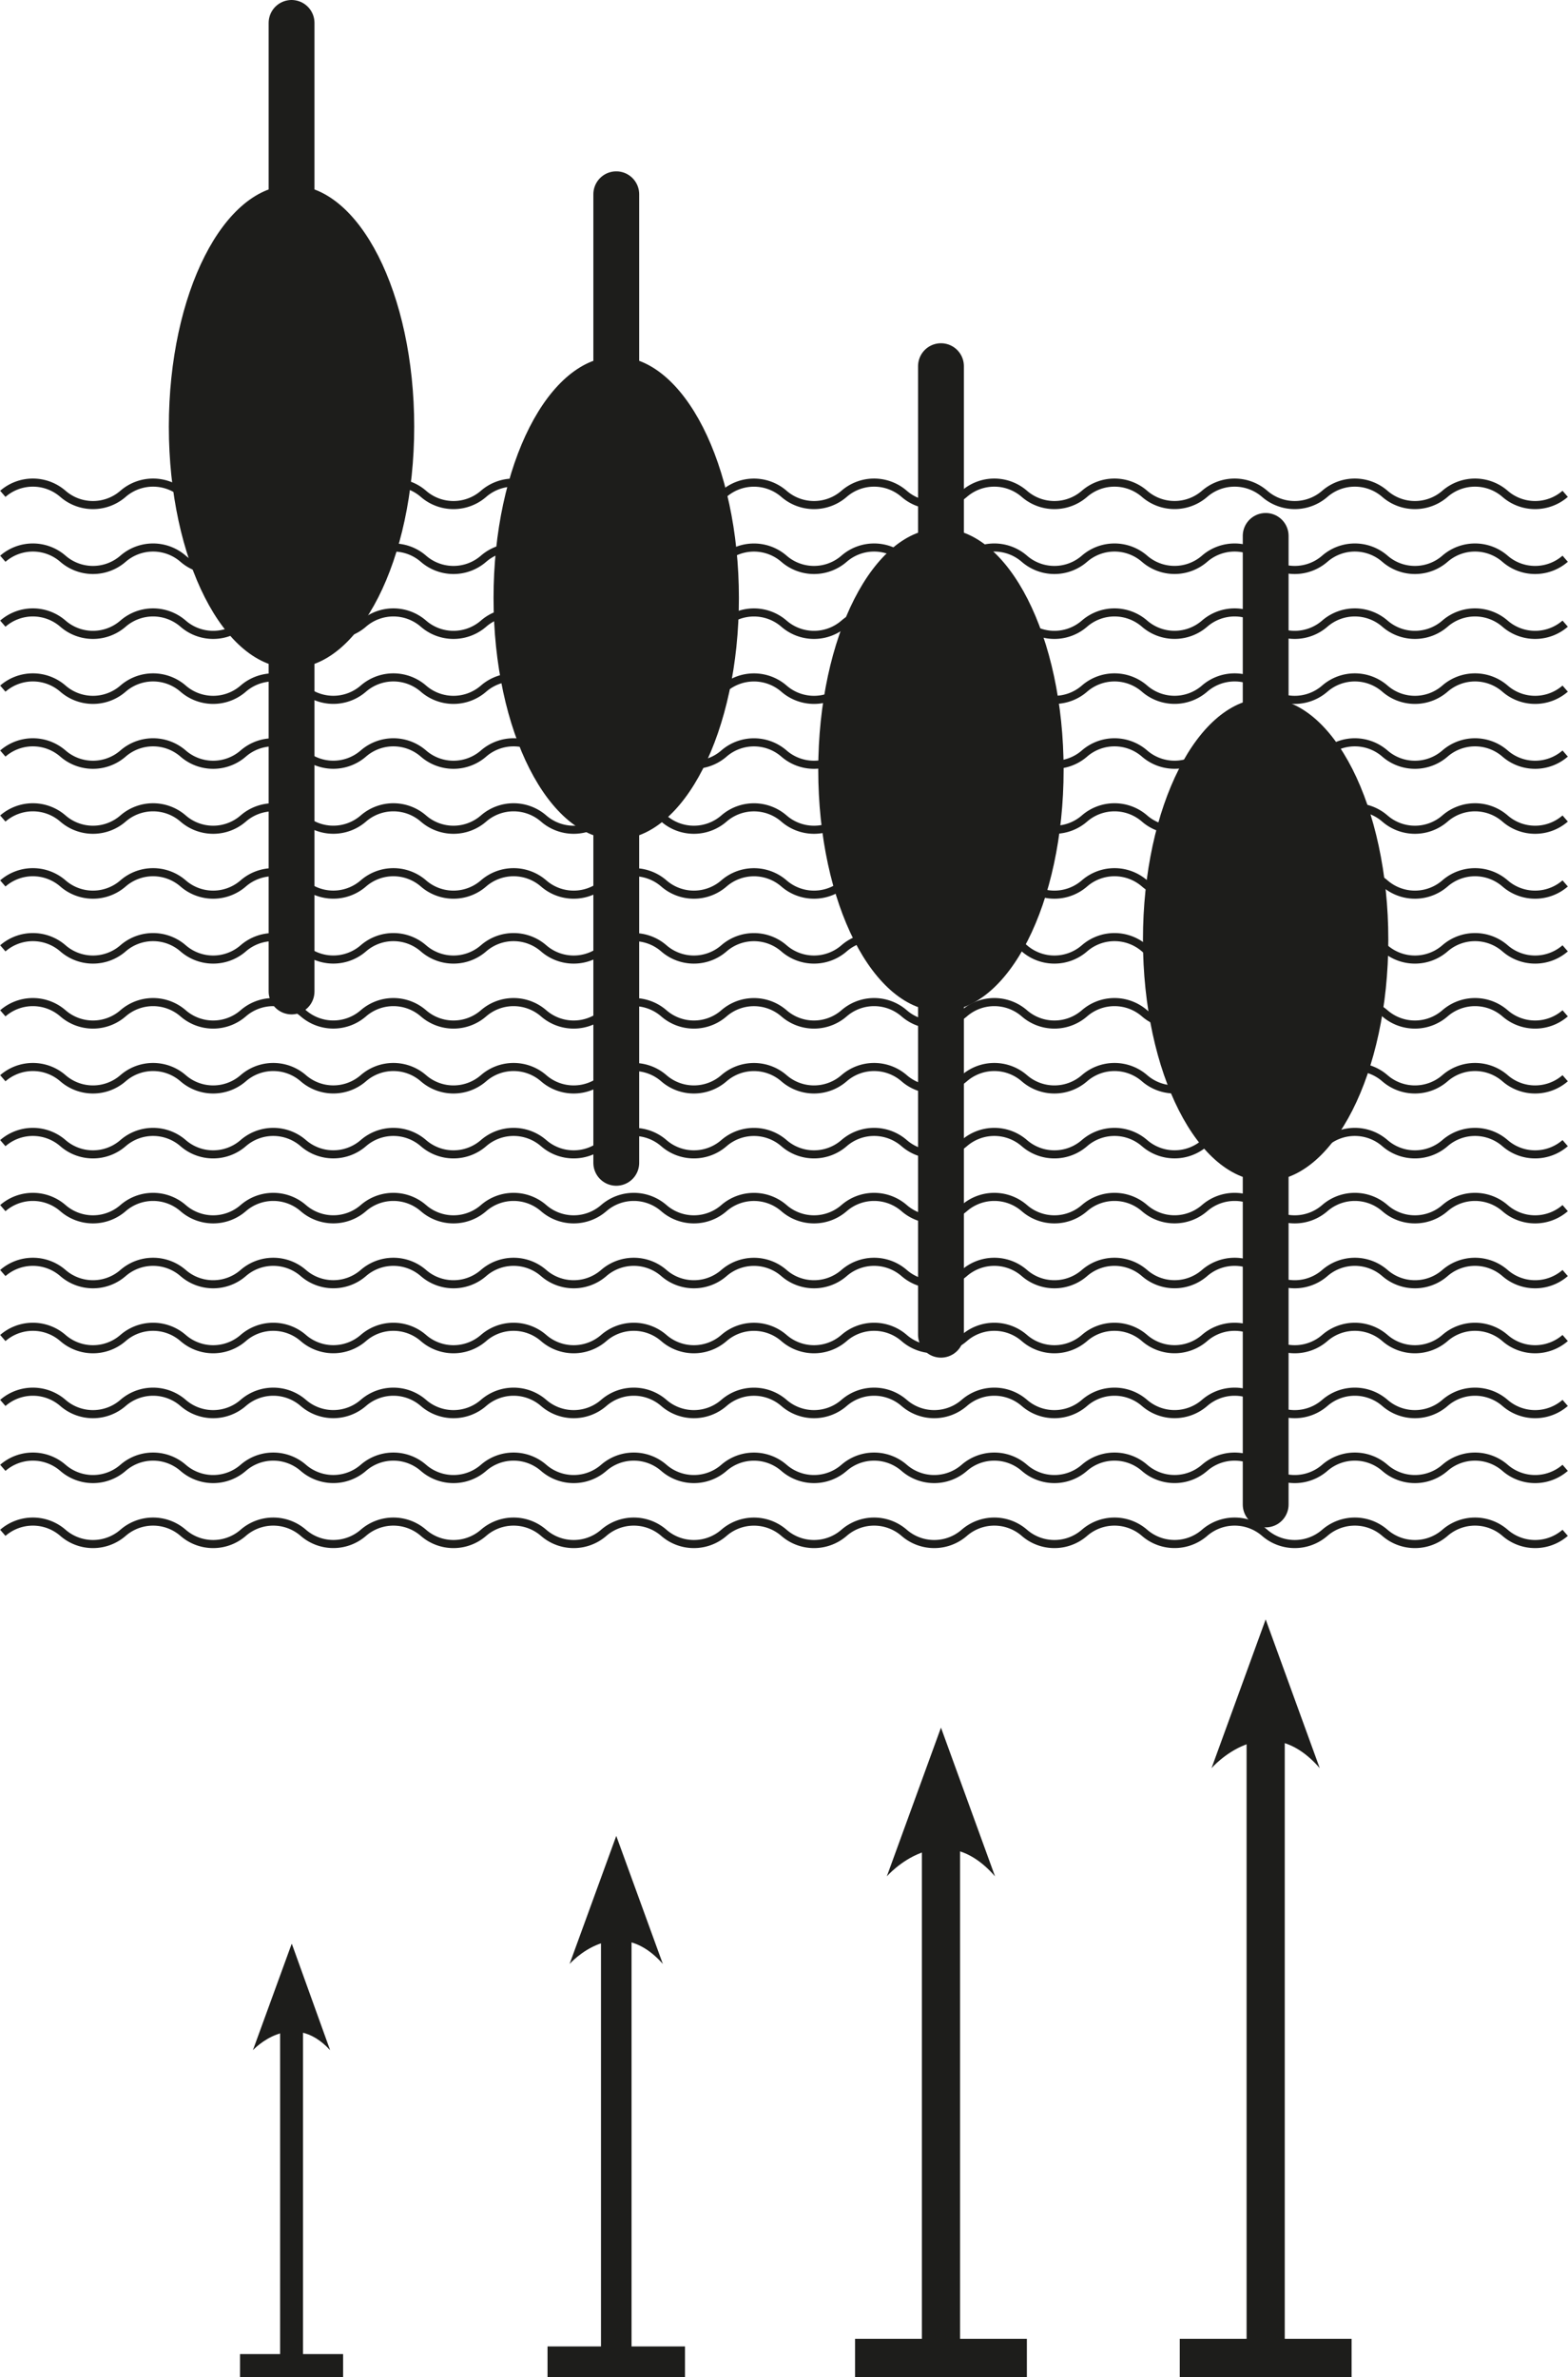 <svg xmlns="http://www.w3.org/2000/svg" id="Ebene_1" data-name="Ebene 1" viewBox="0 0 205.33 311.28"><defs><style>.cls-1,.cls-2,.cls-4,.cls-5,.cls-6{fill:none;stroke:#1d1d1b;}.cls-1{stroke-width:1.06px;}.cls-2{stroke-width:3px;}.cls-3{fill:#1d1d1b;}.cls-4{stroke-width:4px;}.cls-5{stroke-width:5px;}.cls-6{stroke-linecap:round;stroke-width:6px;}</style></defs><path class="cls-1" d="M.37,64.67a6,6,0,0,1,7.87,0,6,6,0,0,0,7.87,0,6,6,0,0,1,7.87,0,6,6,0,0,0,7.87,0,6,6,0,0,1,7.87,0,6,6,0,0,0,7.86,0,6,6,0,0,1,7.87,0,6,6,0,0,0,7.87,0,6,6,0,0,1,7.87,0,6,6,0,0,0,7.87,0,6,6,0,0,1,7.87,0,6,6,0,0,0,7.87,0,6,6,0,0,1,7.86,0,6,6,0,0,0,7.87,0,6,6,0,0,1,7.87,0,6,6,0,0,0,7.87,0,6,6,0,0,1,7.87,0,6,6,0,0,0,7.87,0,6,6,0,0,1,7.87,0,6,6,0,0,0,7.86,0,6,6,0,0,1,7.87,0,6,6,0,0,0,7.87,0,6,6,0,0,1,7.87,0,6,6,0,0,0,7.87,0,6,6,0,0,1,7.87,0,6,6,0,0,0,7.87,0"></path><path class="cls-1" d="M.37,73.17a6,6,0,0,1,7.87,0,6,6,0,0,0,7.87,0,6,6,0,0,1,7.87,0,6,6,0,0,0,7.87,0,6,6,0,0,1,7.87,0,6,6,0,0,0,7.86,0,6,6,0,0,1,7.87,0,6,6,0,0,0,7.87,0,6,6,0,0,1,7.87,0,6,6,0,0,0,7.87,0,6,6,0,0,1,7.87,0,6,6,0,0,0,7.87,0,6,6,0,0,1,7.86,0,6,6,0,0,0,7.87,0,6,6,0,0,1,7.87,0,6,6,0,0,0,7.87,0,6,6,0,0,1,7.87,0,6,6,0,0,0,7.87,0,6,6,0,0,1,7.87,0,6,6,0,0,0,7.86,0,6,6,0,0,1,7.87,0,6,6,0,0,0,7.87,0,6,6,0,0,1,7.87,0,6,6,0,0,0,7.87,0,6,6,0,0,1,7.87,0,6,6,0,0,0,7.87,0"></path><path class="cls-1" d="M.37,81.67a6,6,0,0,1,7.87,0,6,6,0,0,0,7.87,0,6,6,0,0,1,7.87,0,6,6,0,0,0,7.87,0,6,6,0,0,1,7.87,0,6,6,0,0,0,7.86,0,6,6,0,0,1,7.87,0,6,6,0,0,0,7.87,0,6,6,0,0,1,7.87,0,6,6,0,0,0,7.87,0,6,6,0,0,1,7.87,0,6,6,0,0,0,7.87,0,6,6,0,0,1,7.86,0,6,6,0,0,0,7.87,0,6,6,0,0,1,7.87,0,6,6,0,0,0,7.87,0,6,6,0,0,1,7.87,0,6,6,0,0,0,7.87,0,6,6,0,0,1,7.87,0,6,6,0,0,0,7.86,0,6,6,0,0,1,7.87,0,6,6,0,0,0,7.87,0,6,6,0,0,1,7.87,0,6,6,0,0,0,7.87,0,6,6,0,0,1,7.87,0,6,6,0,0,0,7.87,0"></path><path class="cls-1" d="M.37,90.18a6,6,0,0,1,7.87,0,6,6,0,0,0,7.87,0,6,6,0,0,1,7.87,0,6,6,0,0,0,7.87,0,6,6,0,0,1,7.87,0,6,6,0,0,0,7.86,0,6,6,0,0,1,7.87,0,6,6,0,0,0,7.87,0,6,6,0,0,1,7.87,0,6,6,0,0,0,7.87,0,6,6,0,0,1,7.87,0,6,6,0,0,0,7.87,0,6,6,0,0,1,7.86,0,6,6,0,0,0,7.87,0,6,6,0,0,1,7.87,0,6,6,0,0,0,7.87,0,6,6,0,0,1,7.87,0,6,6,0,0,0,7.87,0,6,6,0,0,1,7.87,0,6,6,0,0,0,7.86,0,6,6,0,0,1,7.87,0,6,6,0,0,0,7.87,0,6,6,0,0,1,7.87,0,6,6,0,0,0,7.87,0,6,6,0,0,1,7.87,0,6,6,0,0,0,7.87,0"></path><path class="cls-1" d="M.37,98.68a6,6,0,0,1,7.87,0,6,6,0,0,0,7.87,0,6,6,0,0,1,7.87,0,6,6,0,0,0,7.87,0,6,6,0,0,1,7.87,0,6,6,0,0,0,7.86,0,6,6,0,0,1,7.87,0,6,6,0,0,0,7.87,0,6,6,0,0,1,7.87,0,6,6,0,0,0,7.87,0,6,6,0,0,1,7.87,0,6,6,0,0,0,7.87,0,6,6,0,0,1,7.86,0,6,6,0,0,0,7.87,0,6,6,0,0,1,7.87,0,6,6,0,0,0,7.87,0,6,6,0,0,1,7.87,0,6,6,0,0,0,7.87,0,6,6,0,0,1,7.87,0,6,6,0,0,0,7.86,0,6,6,0,0,1,7.87,0,6,6,0,0,0,7.87,0,6,6,0,0,1,7.87,0,6,6,0,0,0,7.87,0,6,6,0,0,1,7.87,0,6,6,0,0,0,7.87,0"></path><path class="cls-1" d="M.37,107.19a6,6,0,0,1,7.87,0,6,6,0,0,0,7.87,0,6,6,0,0,1,7.87,0,6,6,0,0,0,7.87,0,6,6,0,0,1,7.87,0,6,6,0,0,0,7.86,0,6,6,0,0,1,7.87,0,6,6,0,0,0,7.87,0,6,6,0,0,1,7.87,0,6,6,0,0,0,7.87,0,6,6,0,0,1,7.87,0,6,6,0,0,0,7.87,0,6,6,0,0,1,7.86,0,6,6,0,0,0,7.87,0,6,6,0,0,1,7.87,0,6,6,0,0,0,7.87,0,6,6,0,0,1,7.87,0,6,6,0,0,0,7.87,0,6,6,0,0,1,7.87,0,6,6,0,0,0,7.86,0,6,6,0,0,1,7.87,0,6,6,0,0,0,7.87,0,6,6,0,0,1,7.87,0,6,6,0,0,0,7.87,0,6,6,0,0,1,7.87,0,6,6,0,0,0,7.87,0"></path><path class="cls-1" d="M.37,115.69a6,6,0,0,1,7.87,0,6,6,0,0,0,7.87,0,6,6,0,0,1,7.87,0,6,6,0,0,0,7.87,0,6,6,0,0,1,7.87,0,6,6,0,0,0,7.86,0,6,6,0,0,1,7.87,0,6,6,0,0,0,7.87,0,6,6,0,0,1,7.87,0,6,6,0,0,0,7.87,0,6,6,0,0,1,7.87,0,6,6,0,0,0,7.87,0,6,6,0,0,1,7.86,0,6,6,0,0,0,7.87,0,6,6,0,0,1,7.87,0,6,6,0,0,0,7.87,0,6,6,0,0,1,7.87,0,6,6,0,0,0,7.87,0,6,6,0,0,1,7.87,0,6,6,0,0,0,7.86,0,6,6,0,0,1,7.87,0,6,6,0,0,0,7.87,0,6,6,0,0,1,7.87,0,6,6,0,0,0,7.87,0,6,6,0,0,1,7.87,0,6,6,0,0,0,7.87,0"></path><path class="cls-1" d="M.37,124.19a6,6,0,0,1,7.87,0,6,6,0,0,0,7.87,0,6,6,0,0,1,7.87,0,6,6,0,0,0,7.87,0,6,6,0,0,1,7.87,0,6,6,0,0,0,7.86,0,6,6,0,0,1,7.87,0,6,6,0,0,0,7.87,0,6,6,0,0,1,7.87,0,6,6,0,0,0,7.87,0,6,6,0,0,1,7.87,0,6,6,0,0,0,7.87,0,6,6,0,0,1,7.86,0,6,6,0,0,0,7.87,0,6,6,0,0,1,7.87,0,6,6,0,0,0,7.87,0,6,6,0,0,1,7.87,0,6,6,0,0,0,7.87,0,6,6,0,0,1,7.87,0,6,6,0,0,0,7.86,0,6,6,0,0,1,7.87,0,6,6,0,0,0,7.87,0,6,6,0,0,1,7.87,0,6,6,0,0,0,7.87,0,6,6,0,0,1,7.87,0,6,6,0,0,0,7.87,0"></path><path class="cls-1" d="M.37,132.7a6,6,0,0,1,7.87,0,6,6,0,0,0,7.87,0,6,6,0,0,1,7.87,0,6,6,0,0,0,7.87,0,6,6,0,0,1,7.87,0,6,6,0,0,0,7.86,0,6,6,0,0,1,7.87,0,6,6,0,0,0,7.87,0,6,6,0,0,1,7.87,0,6,6,0,0,0,7.87,0,6,6,0,0,1,7.87,0,6,6,0,0,0,7.87,0,6,6,0,0,1,7.86,0,6,6,0,0,0,7.87,0,6,6,0,0,1,7.87,0,6,6,0,0,0,7.87,0,6,6,0,0,1,7.87,0,6,6,0,0,0,7.87,0,6,6,0,0,1,7.87,0,6,6,0,0,0,7.86,0,6,6,0,0,1,7.87,0,6,6,0,0,0,7.87,0,6,6,0,0,1,7.87,0,6,6,0,0,0,7.87,0,6,6,0,0,1,7.87,0,6,6,0,0,0,7.87,0"></path><path class="cls-1" d="M.37,141.2a6,6,0,0,1,7.87,0,6,6,0,0,0,7.87,0,6,6,0,0,1,7.87,0,6,6,0,0,0,7.87,0,6,6,0,0,1,7.87,0,6,6,0,0,0,7.86,0,6,6,0,0,1,7.87,0,6,6,0,0,0,7.87,0,6,6,0,0,1,7.87,0,6,6,0,0,0,7.87,0,6,6,0,0,1,7.87,0,6,6,0,0,0,7.87,0,6,6,0,0,1,7.86,0,6,6,0,0,0,7.87,0,6,6,0,0,1,7.87,0,6,6,0,0,0,7.87,0,6,6,0,0,1,7.87,0,6,6,0,0,0,7.87,0,6,6,0,0,1,7.87,0,6,6,0,0,0,7.86,0,6,6,0,0,1,7.87,0,6,6,0,0,0,7.87,0,6,6,0,0,1,7.87,0,6,6,0,0,0,7.87,0,6,6,0,0,1,7.87,0,6,6,0,0,0,7.87,0"></path><path class="cls-1" d="M.37,149.7a6,6,0,0,1,7.87,0,6,6,0,0,0,7.87,0,6,6,0,0,1,7.87,0,6,6,0,0,0,7.87,0,6,6,0,0,1,7.87,0,6,6,0,0,0,7.86,0,6,6,0,0,1,7.87,0,6,6,0,0,0,7.87,0,6,6,0,0,1,7.87,0,6,6,0,0,0,7.87,0,6,6,0,0,1,7.87,0,6,6,0,0,0,7.87,0,6,6,0,0,1,7.86,0,6,6,0,0,0,7.87,0,6,6,0,0,1,7.87,0,6,6,0,0,0,7.87,0,6,6,0,0,1,7.87,0,6,6,0,0,0,7.87,0,6,6,0,0,1,7.87,0,6,6,0,0,0,7.86,0,6,6,0,0,1,7.87,0,6,6,0,0,0,7.87,0,6,6,0,0,1,7.87,0,6,6,0,0,0,7.87,0,6,6,0,0,1,7.87,0,6,6,0,0,0,7.87,0"></path><path class="cls-1" d="M.37,158.21a6,6,0,0,1,7.87,0,6,6,0,0,0,7.87,0,6,6,0,0,1,7.87,0,6,6,0,0,0,7.87,0,6,6,0,0,1,7.87,0,6,6,0,0,0,7.86,0,6,6,0,0,1,7.87,0,6,6,0,0,0,7.87,0,6,6,0,0,1,7.87,0,6,6,0,0,0,7.87,0,6,6,0,0,1,7.87,0,6,6,0,0,0,7.87,0,6,6,0,0,1,7.86,0,6,6,0,0,0,7.87,0,6,6,0,0,1,7.87,0,6,6,0,0,0,7.87,0,6,6,0,0,1,7.87,0,6,6,0,0,0,7.87,0,6,6,0,0,1,7.87,0,6,6,0,0,0,7.86,0,6,6,0,0,1,7.87,0,6,6,0,0,0,7.87,0,6,6,0,0,1,7.87,0,6,6,0,0,0,7.87,0,6,6,0,0,1,7.87,0,6,6,0,0,0,7.87,0"></path><path class="cls-1" d="M.37,166.71a6,6,0,0,1,7.87,0,6,6,0,0,0,7.87,0,6,6,0,0,1,7.87,0,6,6,0,0,0,7.87,0,6,6,0,0,1,7.87,0,6,6,0,0,0,7.86,0,6,6,0,0,1,7.87,0,6,6,0,0,0,7.87,0,6,6,0,0,1,7.87,0,6,6,0,0,0,7.87,0,6,6,0,0,1,7.87,0,6,6,0,0,0,7.87,0,6,6,0,0,1,7.86,0,6,6,0,0,0,7.87,0,6,6,0,0,1,7.87,0,6,6,0,0,0,7.87,0,6,6,0,0,1,7.87,0,6,6,0,0,0,7.87,0,6,6,0,0,1,7.87,0,6,6,0,0,0,7.86,0,6,6,0,0,1,7.87,0,6,6,0,0,0,7.87,0,6,6,0,0,1,7.87,0,6,6,0,0,0,7.87,0,6,6,0,0,1,7.87,0,6,6,0,0,0,7.87,0"></path><path class="cls-1" d="M.37,175.22a6,6,0,0,1,7.87,0,6,6,0,0,0,7.87,0,6,6,0,0,1,7.87,0,6,6,0,0,0,7.87,0,6,6,0,0,1,7.87,0,6,6,0,0,0,7.86,0,6,6,0,0,1,7.87,0,6,6,0,0,0,7.87,0,6,6,0,0,1,7.87,0,6,6,0,0,0,7.87,0,6,6,0,0,1,7.87,0,6,6,0,0,0,7.87,0,6,6,0,0,1,7.86,0,6,6,0,0,0,7.87,0,6,6,0,0,1,7.87,0,6,6,0,0,0,7.87,0,6,6,0,0,1,7.87,0,6,6,0,0,0,7.87,0,6,6,0,0,1,7.87,0,6,6,0,0,0,7.86,0,6,6,0,0,1,7.87,0,6,6,0,0,0,7.87,0,6,6,0,0,1,7.87,0,6,6,0,0,0,7.87,0,6,6,0,0,1,7.87,0,6,6,0,0,0,7.87,0"></path><path class="cls-1" d="M.37,183.72a6,6,0,0,1,7.87,0,6,6,0,0,0,7.87,0,6,6,0,0,1,7.87,0,6,6,0,0,0,7.87,0,6,6,0,0,1,7.87,0,6,6,0,0,0,7.86,0,6,6,0,0,1,7.87,0,6,6,0,0,0,7.87,0,6,6,0,0,1,7.87,0,6,6,0,0,0,7.87,0,6,6,0,0,1,7.87,0,6,6,0,0,0,7.87,0,6,6,0,0,1,7.86,0,6,6,0,0,0,7.87,0,6,6,0,0,1,7.87,0,6,6,0,0,0,7.87,0,6,6,0,0,1,7.87,0,6,6,0,0,0,7.87,0,6,6,0,0,1,7.87,0,6,6,0,0,0,7.86,0,6,6,0,0,1,7.87,0,6,6,0,0,0,7.87,0,6,6,0,0,1,7.87,0,6,6,0,0,0,7.87,0,6,6,0,0,1,7.87,0,6,6,0,0,0,7.87,0"></path><path class="cls-1" d="M.37,192.22a6,6,0,0,1,7.87,0,6,6,0,0,0,7.87,0,6,6,0,0,1,7.87,0,6,6,0,0,0,7.87,0,6,6,0,0,1,7.87,0,6,6,0,0,0,7.86,0,6,6,0,0,1,7.87,0,6,6,0,0,0,7.87,0,6,6,0,0,1,7.87,0,6,6,0,0,0,7.87,0,6,6,0,0,1,7.87,0,6,6,0,0,0,7.87,0,6,6,0,0,1,7.86,0,6,6,0,0,0,7.87,0,6,6,0,0,1,7.87,0,6,6,0,0,0,7.87,0,6,6,0,0,1,7.87,0,6,6,0,0,0,7.87,0,6,6,0,0,1,7.87,0,6,6,0,0,0,7.86,0,6,6,0,0,1,7.87,0,6,6,0,0,0,7.87,0,6,6,0,0,1,7.87,0,6,6,0,0,0,7.87,0,6,6,0,0,1,7.87,0,6,6,0,0,0,7.87,0"></path><path class="cls-1" d="M.37,200.73a6,6,0,0,1,7.87,0,6,6,0,0,0,7.87,0,6,6,0,0,1,7.87,0,6,6,0,0,0,7.87,0,6,6,0,0,1,7.87,0,6,6,0,0,0,7.86,0,6,6,0,0,1,7.87,0,6,6,0,0,0,7.87,0,6,6,0,0,1,7.87,0,6,6,0,0,0,7.87,0,6,6,0,0,1,7.87,0,6,6,0,0,0,7.87,0,6,6,0,0,1,7.86,0,6,6,0,0,0,7.87,0,6,6,0,0,1,7.87,0,6,6,0,0,0,7.87,0,6,6,0,0,1,7.87,0,6,6,0,0,0,7.87,0,6,6,0,0,1,7.87,0,6,6,0,0,0,7.86,0,6,6,0,0,1,7.87,0,6,6,0,0,0,7.87,0,6,6,0,0,1,7.87,0,6,6,0,0,0,7.87,0,6,6,0,0,1,7.87,0,6,6,0,0,0,7.87,0"></path><line class="cls-2" x1="38.18" y1="309.78" x2="38.18" y2="262.98"></line><line class="cls-2" x1="31.43" y1="309.78" x2="44.93" y2="309.78"></line><path class="cls-3" d="M38.18,254.59l-5.06,13.89s5.06-5.5,10.11,0l-5-13.89"></path><line class="cls-4" x1="80.7" y1="309.28" x2="80.7" y2="250.27"></line><line class="cls-4" x1="71.7" y1="309.28" x2="89.7" y2="309.28"></line><path class="cls-3" d="M80.7,240.42l-6.11,16.77s6.11-6.92,12.21,0l-6.1-16.77"></path><line class="cls-5" x1="123.22" y1="308.78" x2="123.22" y2="237.55"></line><line class="cls-5" x1="111.97" y1="308.78" x2="134.47" y2="308.78"></line><path class="cls-3" d="M123.22,226.24l-7.09,19.48s7.09-8.16,14.17,0l-7.08-19.48"></path><line class="cls-5" x1="165.74" y1="308.78" x2="165.74" y2="223.38"></line><line class="cls-5" x1="154.49" y1="308.78" x2="176.99" y2="308.78"></line><path class="cls-3" d="M165.74,212.07l-7.09,19.48s7.09-8.17,14.17,0l-7.08-19.48"></path><path class="cls-3" d="M38.18,87.49c8.87,0,16.06-14.16,16.06-31.62S47.05,24.26,38.18,24.26,22.11,38.41,22.11,55.87s7.2,31.62,16.07,31.62"></path><line class="cls-6" x1="38.18" y1="3" x2="38.18" y2="129.84"></line><path class="cls-3" d="M80.7,109.93c8.87,0,16.06-14.16,16.06-31.62S89.57,46.7,80.7,46.7,64.63,60.85,64.63,78.31s7.2,31.62,16.07,31.62"></path><line class="cls-6" x1="80.7" y1="25.44" x2="80.7" y2="152.28"></line><path class="cls-3" d="M123.22,132.44c8.87,0,16.06-14.16,16.06-31.62s-7.19-31.61-16.06-31.61-16.07,14.15-16.07,31.61,7.19,31.62,16.07,31.62"></path><line class="cls-6" x1="123.22" y1="47.95" x2="123.22" y2="174.79"></line><path class="cls-3" d="M165.74,154.67c8.87,0,16.06-14.16,16.06-31.61s-7.19-31.62-16.06-31.62-16.07,14.16-16.07,31.62,7.19,31.61,16.07,31.61"></path><line class="cls-6" x1="165.74" y1="70.18" x2="165.74" y2="197.02"></line></svg>